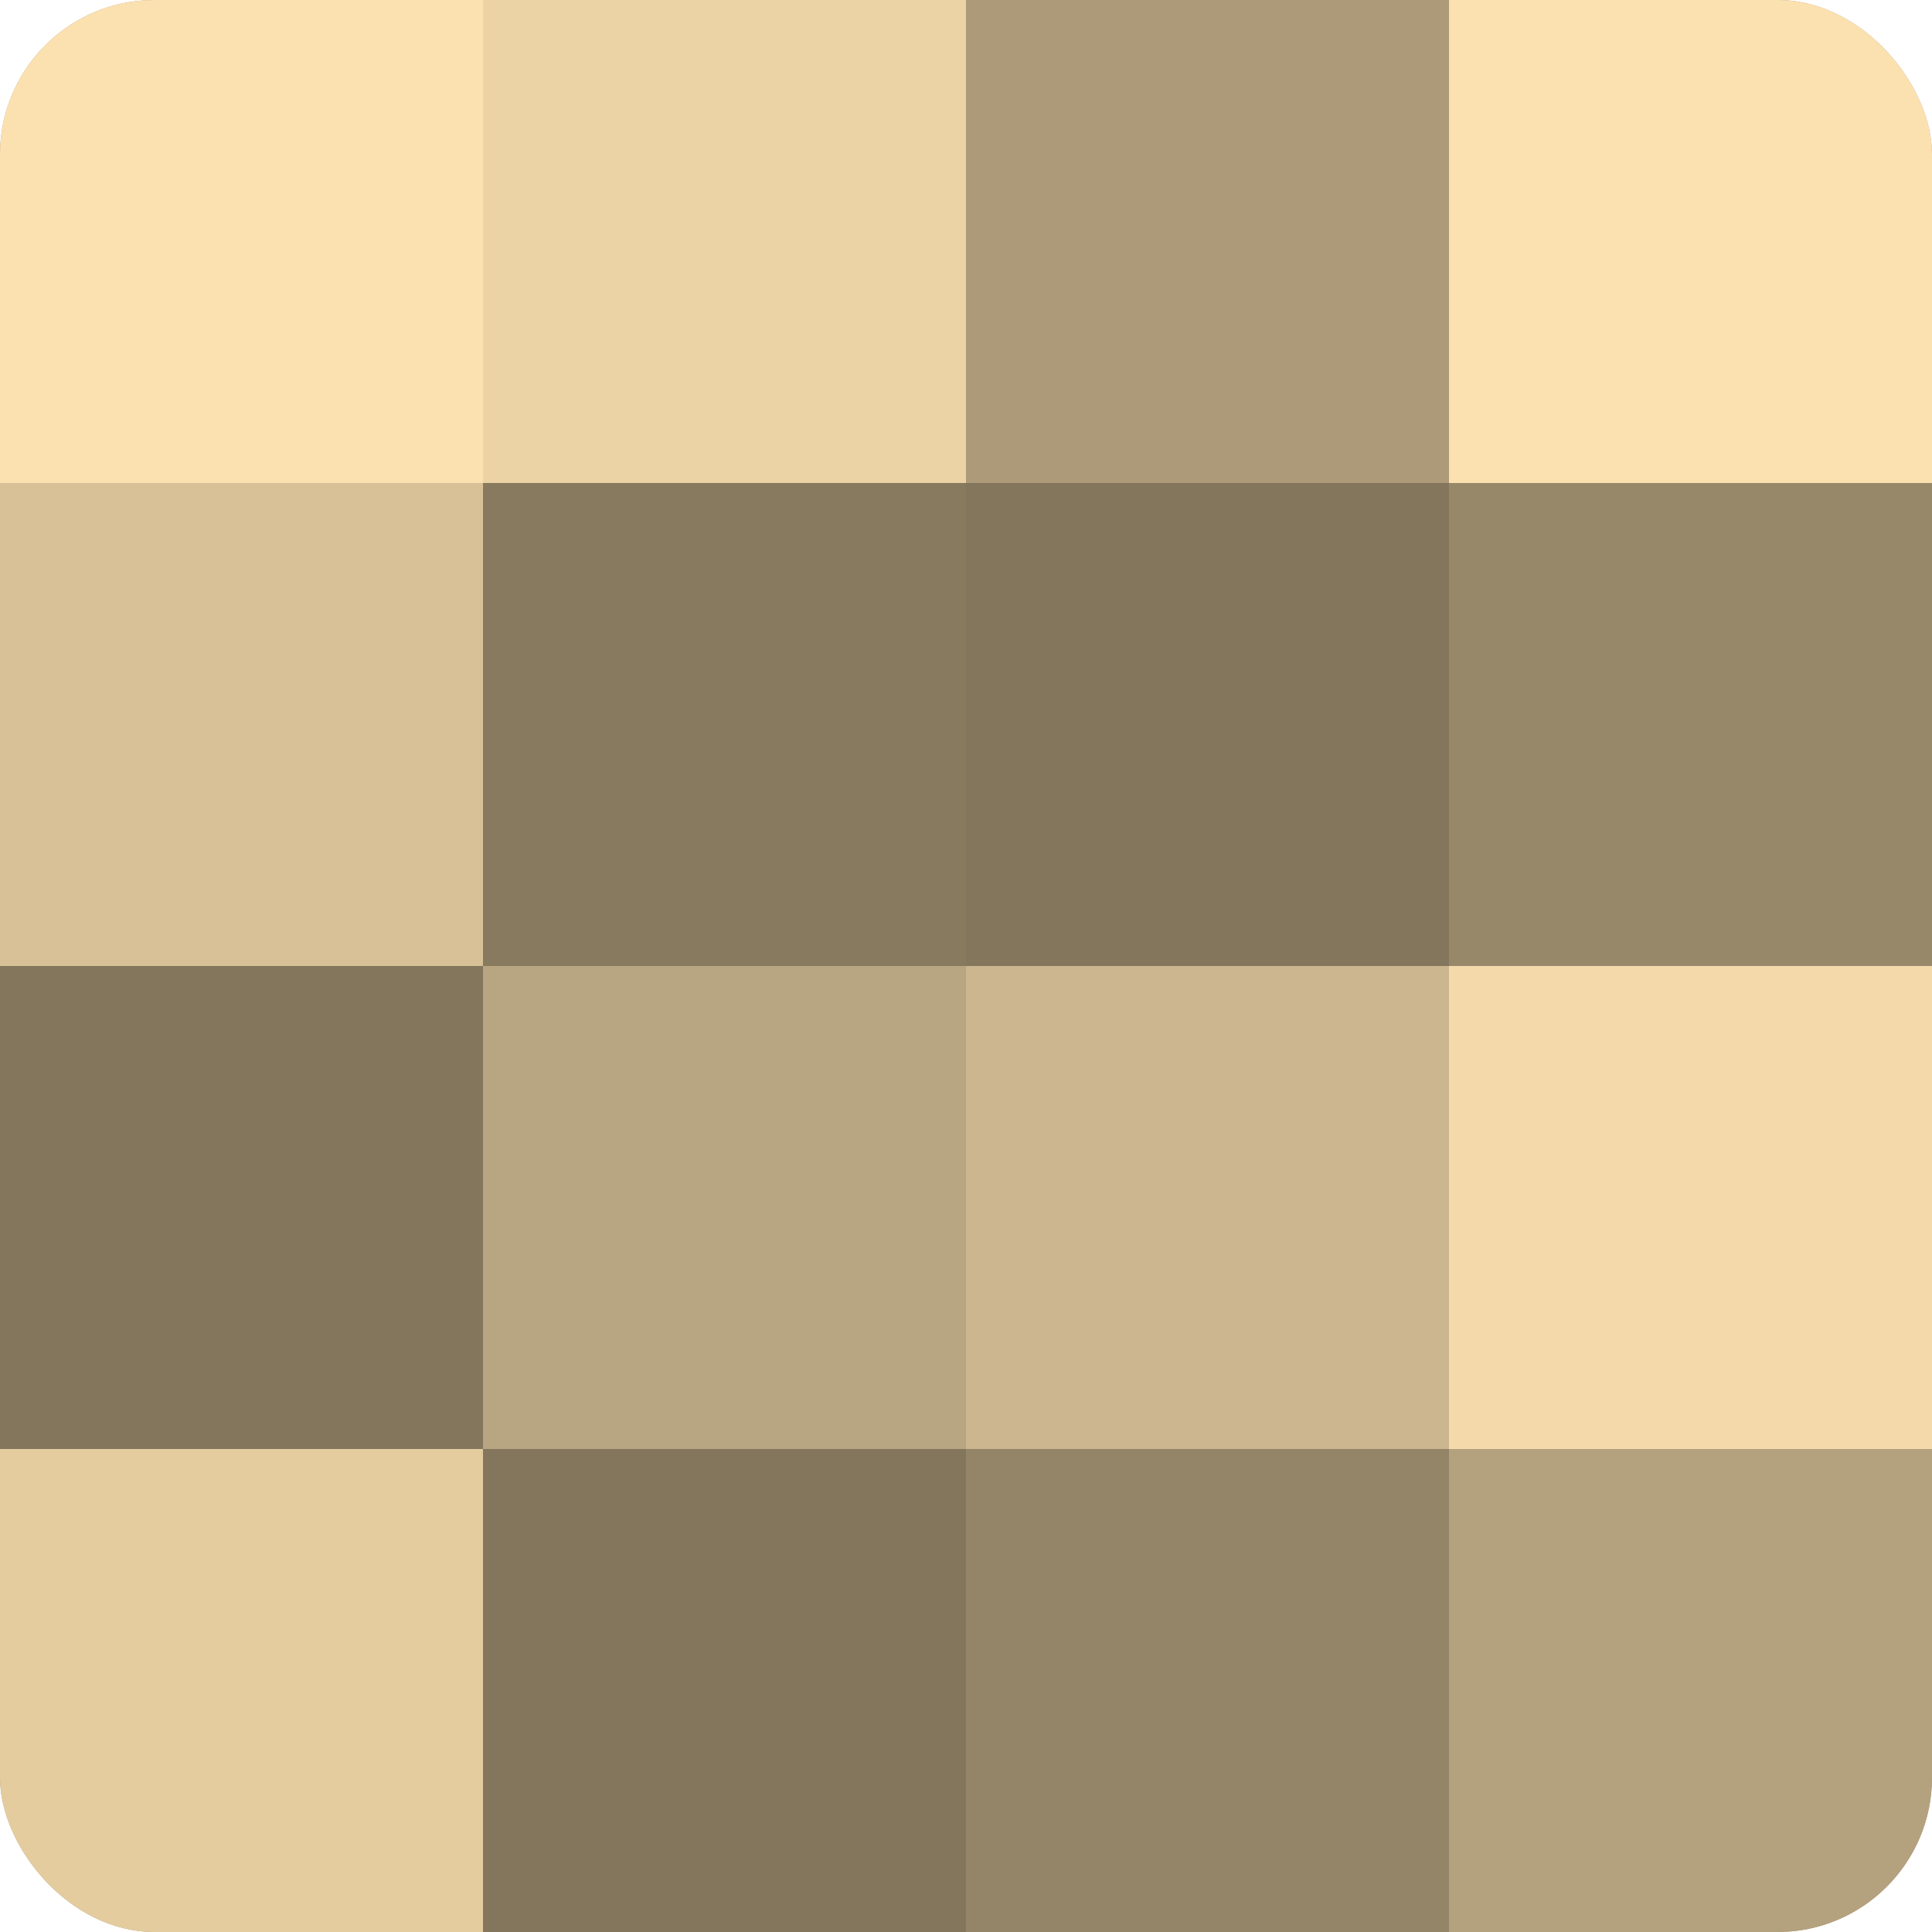 <?xml version="1.0" encoding="UTF-8"?>
<svg xmlns="http://www.w3.org/2000/svg" width="60" height="60" viewBox="0 0 100 100" preserveAspectRatio="xMidYMid meet"><defs><clipPath id="c" width="100" height="100"><rect width="100" height="100" rx="8" ry="8"/></clipPath></defs><g clip-path="url(#c)"><rect width="100" height="100" fill="#a08f70"/><rect width="25" height="25" fill="#fce1b0"/><rect y="25" width="25" height="25" fill="#d8c197"/><rect y="50" width="25" height="25" fill="#84765d"/><rect y="75" width="25" height="25" fill="#e4cc9f"/><rect x="25" width="25" height="25" fill="#ecd3a5"/><rect x="25" y="25" width="25" height="25" fill="#887a5f"/><rect x="25" y="50" width="25" height="25" fill="#b8a581"/><rect x="25" y="75" width="25" height="25" fill="#84765d"/><rect x="50" width="25" height="25" fill="#ac9a78"/><rect x="50" y="25" width="25" height="25" fill="#84765d"/><rect x="50" y="50" width="25" height="25" fill="#ccb68f"/><rect x="50" y="75" width="25" height="25" fill="#948468"/><rect x="75" width="25" height="25" fill="#fce1b0"/><rect x="75" y="25" width="25" height="25" fill="#98886a"/><rect x="75" y="50" width="25" height="25" fill="#f4daab"/><rect x="75" y="75" width="25" height="25" fill="#b4a17e"/></g></svg>
